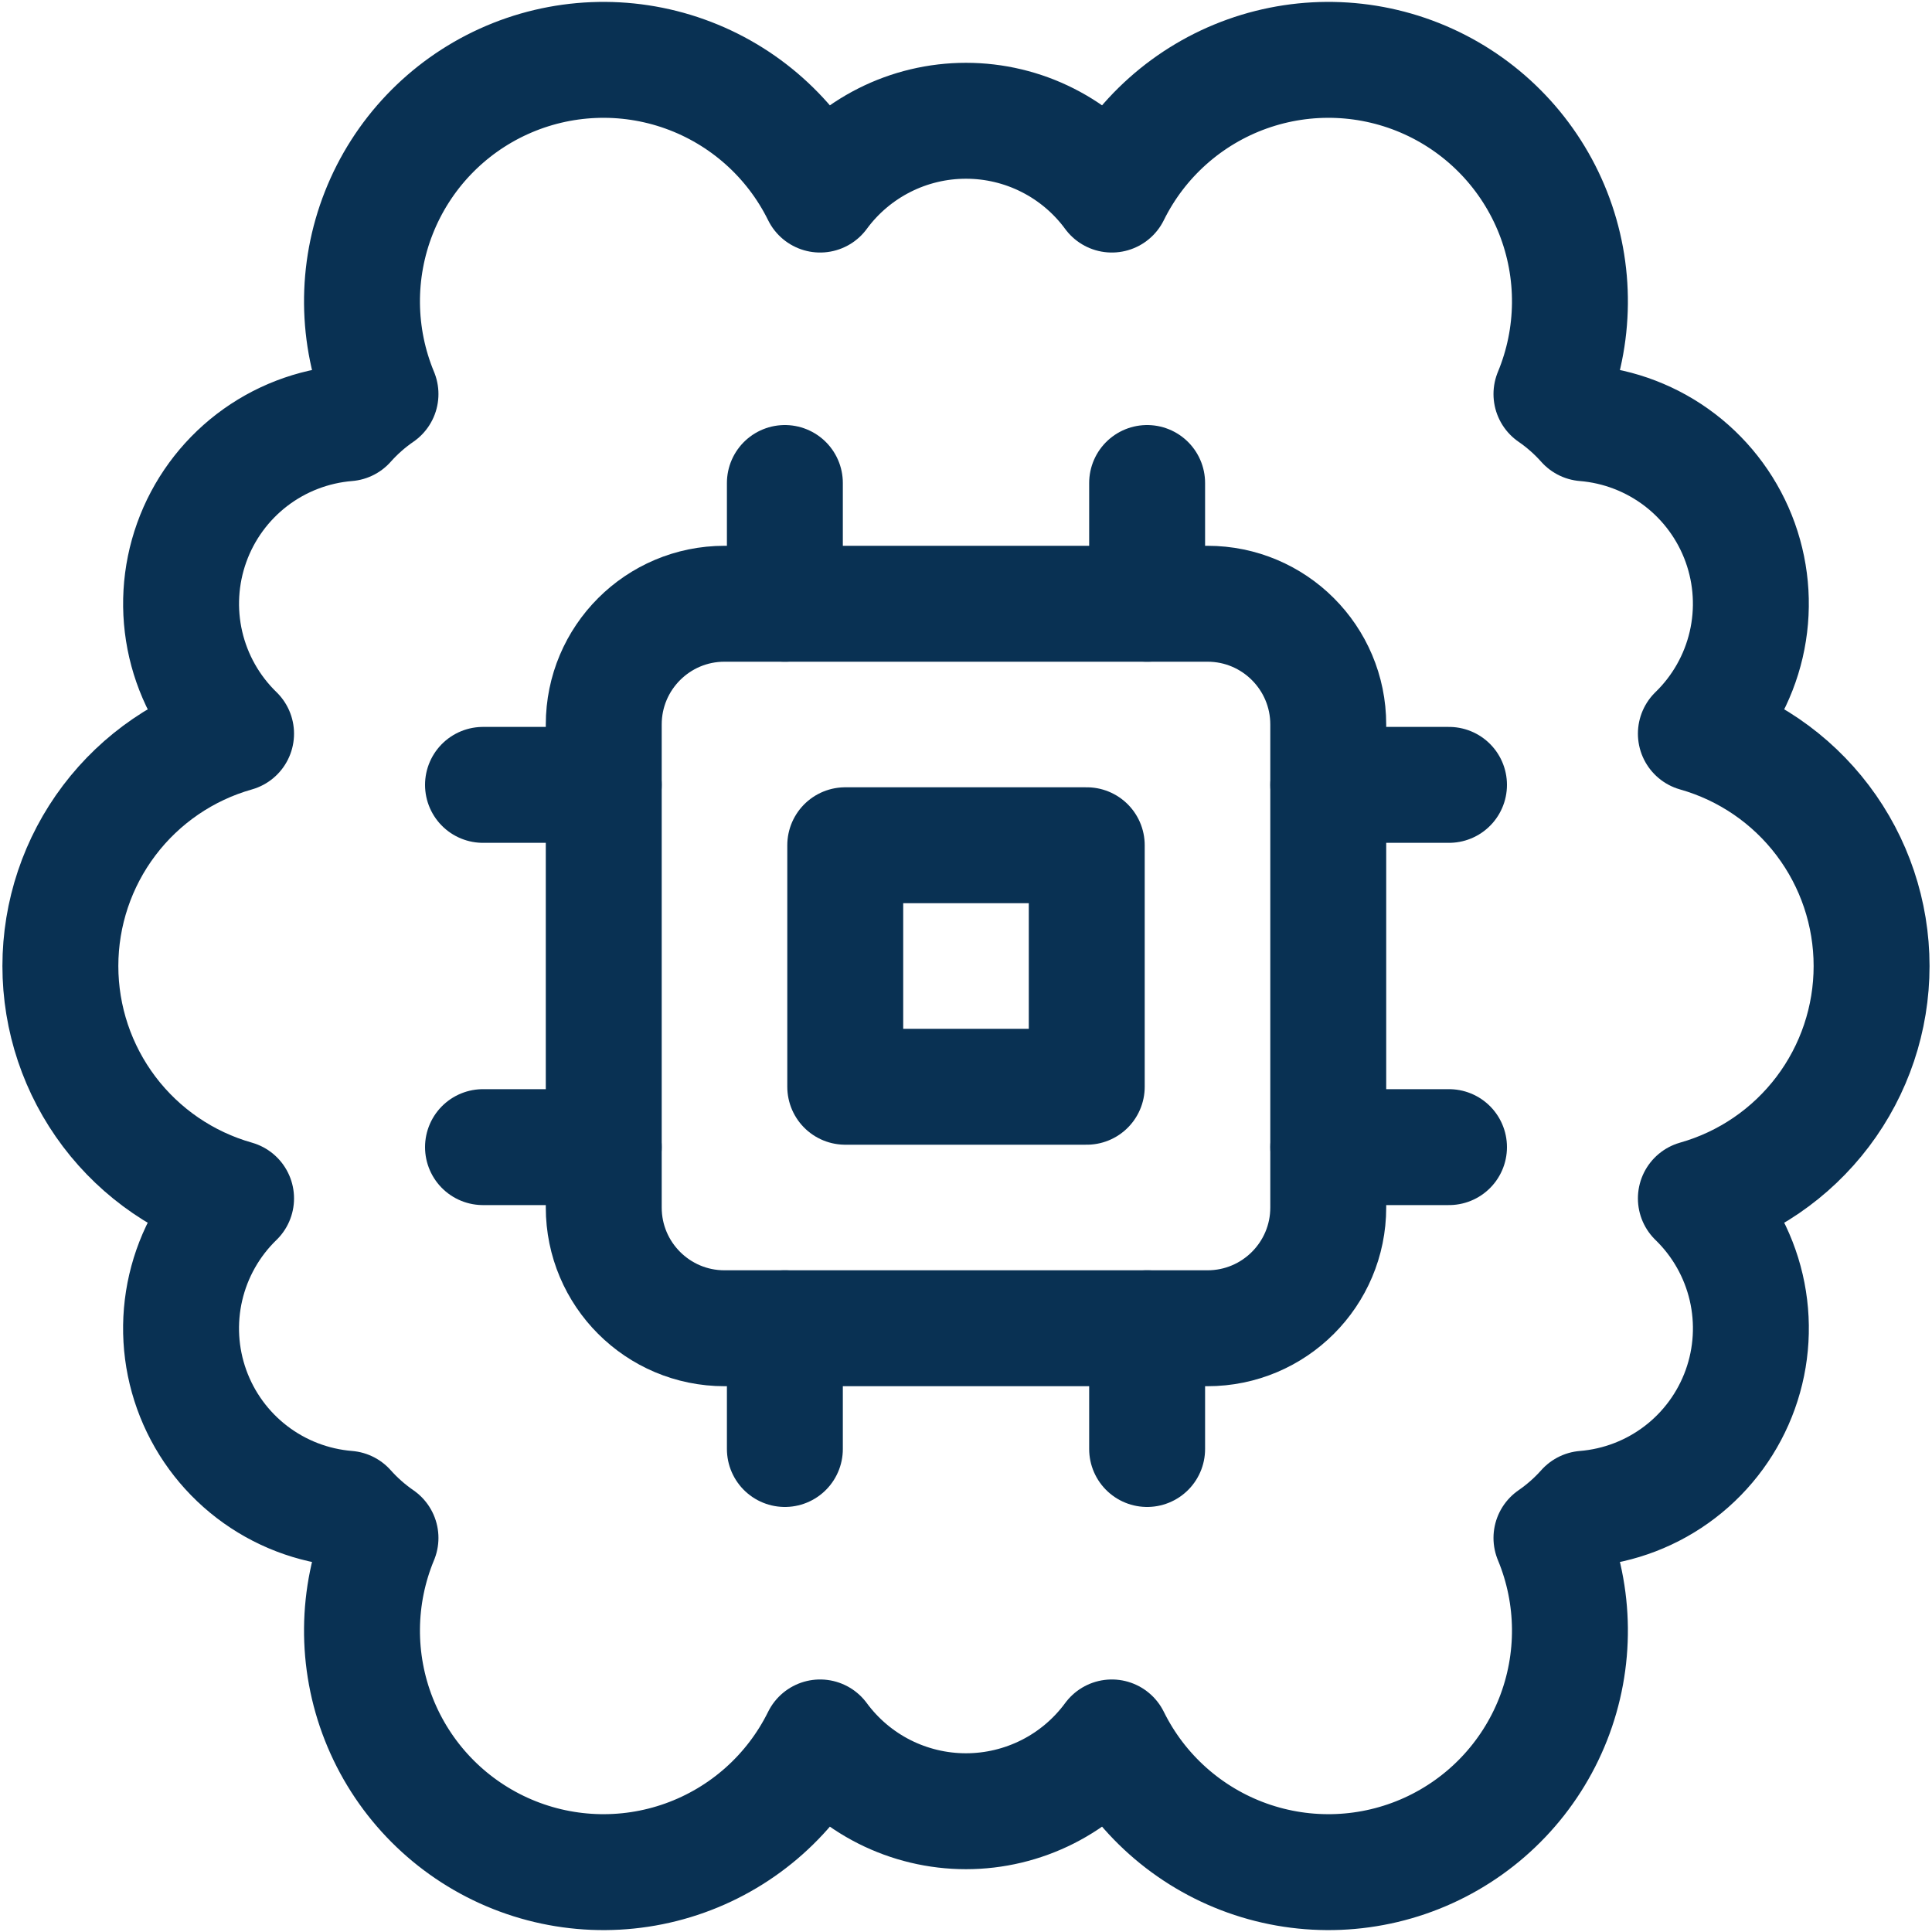 <svg width="100" height="100" viewBox="0 0 100 100" fill="none" xmlns="http://www.w3.org/2000/svg">
<path d="M96.873 50C96.873 47.279 95.984 44.632 94.343 42.462C92.701 40.291 90.396 38.716 87.778 37.975C89.07 36.721 89.974 35.122 90.382 33.368C90.789 31.614 90.682 29.779 90.074 28.084C89.466 26.39 88.383 24.906 86.954 23.81C85.524 22.715 83.81 22.055 82.015 21.908C81.507 21.337 80.932 20.829 80.303 20.396C81.548 17.398 81.579 14.034 80.389 11.014C79.199 7.995 76.881 5.556 73.925 4.215C70.969 2.874 67.608 2.735 64.551 3.828C61.495 4.921 58.984 7.16 57.548 10.071C56.678 8.886 55.541 7.924 54.229 7.26C52.918 6.596 51.468 6.251 49.998 6.251C48.529 6.251 47.079 6.596 45.768 7.26C44.456 7.924 43.319 8.886 42.448 10.071C41.013 7.16 38.502 4.921 35.445 3.828C32.389 2.735 29.027 2.874 26.072 4.215C23.116 5.556 20.798 7.995 19.608 11.014C18.417 14.034 18.448 17.398 19.694 20.396C19.065 20.829 18.49 21.337 17.982 21.908C16.187 22.055 14.472 22.715 13.043 23.81C11.614 24.906 10.53 26.39 9.923 28.084C9.315 29.779 9.208 31.614 9.615 33.368C10.023 35.122 10.927 36.721 12.219 37.975C9.601 38.716 7.296 40.292 5.654 42.463C4.013 44.633 3.125 47.281 3.125 50.002C3.125 52.723 4.013 55.37 5.654 57.541C7.296 59.712 9.601 61.288 12.219 62.029C10.926 63.282 10.022 64.882 9.614 66.635C9.207 68.389 9.313 70.224 9.921 71.918C10.529 73.613 11.613 75.097 13.043 76.192C14.472 77.287 16.187 77.946 17.982 78.092C18.49 78.662 19.065 79.17 19.694 79.604C18.448 82.601 18.417 85.966 19.608 88.985C20.798 92.005 23.116 94.443 26.072 95.785C29.027 97.126 32.389 97.265 35.445 96.172C38.502 95.079 41.013 92.84 42.448 89.929C43.319 91.113 44.456 92.076 45.768 92.74C47.079 93.403 48.529 93.749 49.998 93.749C51.468 93.749 52.918 93.403 54.229 92.74C55.541 92.076 56.678 91.113 57.548 89.929C58.984 92.84 61.495 95.079 64.551 96.172C67.608 97.265 70.969 97.126 73.925 95.785C76.881 94.443 79.199 92.005 80.389 88.985C81.579 85.966 81.548 82.601 80.303 79.604C80.932 79.17 81.507 78.662 82.015 78.092C83.81 77.946 85.525 77.287 86.954 76.192C88.384 75.097 89.468 73.613 90.076 71.918C90.684 70.224 90.79 68.389 90.383 66.635C89.975 64.882 89.071 63.282 87.778 62.029C90.397 61.288 92.702 59.712 94.344 57.541C95.986 55.37 96.874 52.722 96.873 50Z" stroke="#093153" stroke-width="6" stroke-linecap="round" stroke-linejoin="round"/>
<path d="M62.5 31.25H37.5C34.048 31.25 31.25 34.048 31.25 37.5V62.5C31.25 65.952 34.048 68.75 37.5 68.75H62.5C65.952 68.75 68.75 65.952 68.75 62.5V37.5C68.75 34.048 65.952 31.25 62.5 31.25Z" stroke="#093153" stroke-width="6" stroke-linecap="round" stroke-linejoin="round"/>
<path d="M40.625 31.25V25" stroke="#093153" stroke-width="6" stroke-linecap="round" stroke-linejoin="round"/>
<path d="M59.375 31.25V25" stroke="#093153" stroke-width="6" stroke-linecap="round" stroke-linejoin="round"/>
<path d="M40.625 75V68.75" stroke="#093153" stroke-width="6" stroke-linecap="round" stroke-linejoin="round"/>
<path d="M59.375 75V68.75" stroke="#093153" stroke-width="6" stroke-linecap="round" stroke-linejoin="round"/>
<path d="M68.75 40.625H75" stroke="#093153" stroke-width="6" stroke-linecap="round" stroke-linejoin="round"/>
<path d="M68.75 59.375H75" stroke="#093153" stroke-width="6" stroke-linecap="round" stroke-linejoin="round"/>
<path d="M25 40.625H31.25" stroke="#093153" stroke-width="6" stroke-linecap="round" stroke-linejoin="round"/>
<path d="M25 59.375H31.25" stroke="#093153" stroke-width="6" stroke-linecap="round" stroke-linejoin="round"/>
<path d="M56.25 43.75H43.75V56.25H56.25V43.75Z" stroke="#093153" stroke-width="6" stroke-linecap="round" stroke-linejoin="round"/>
</svg>
